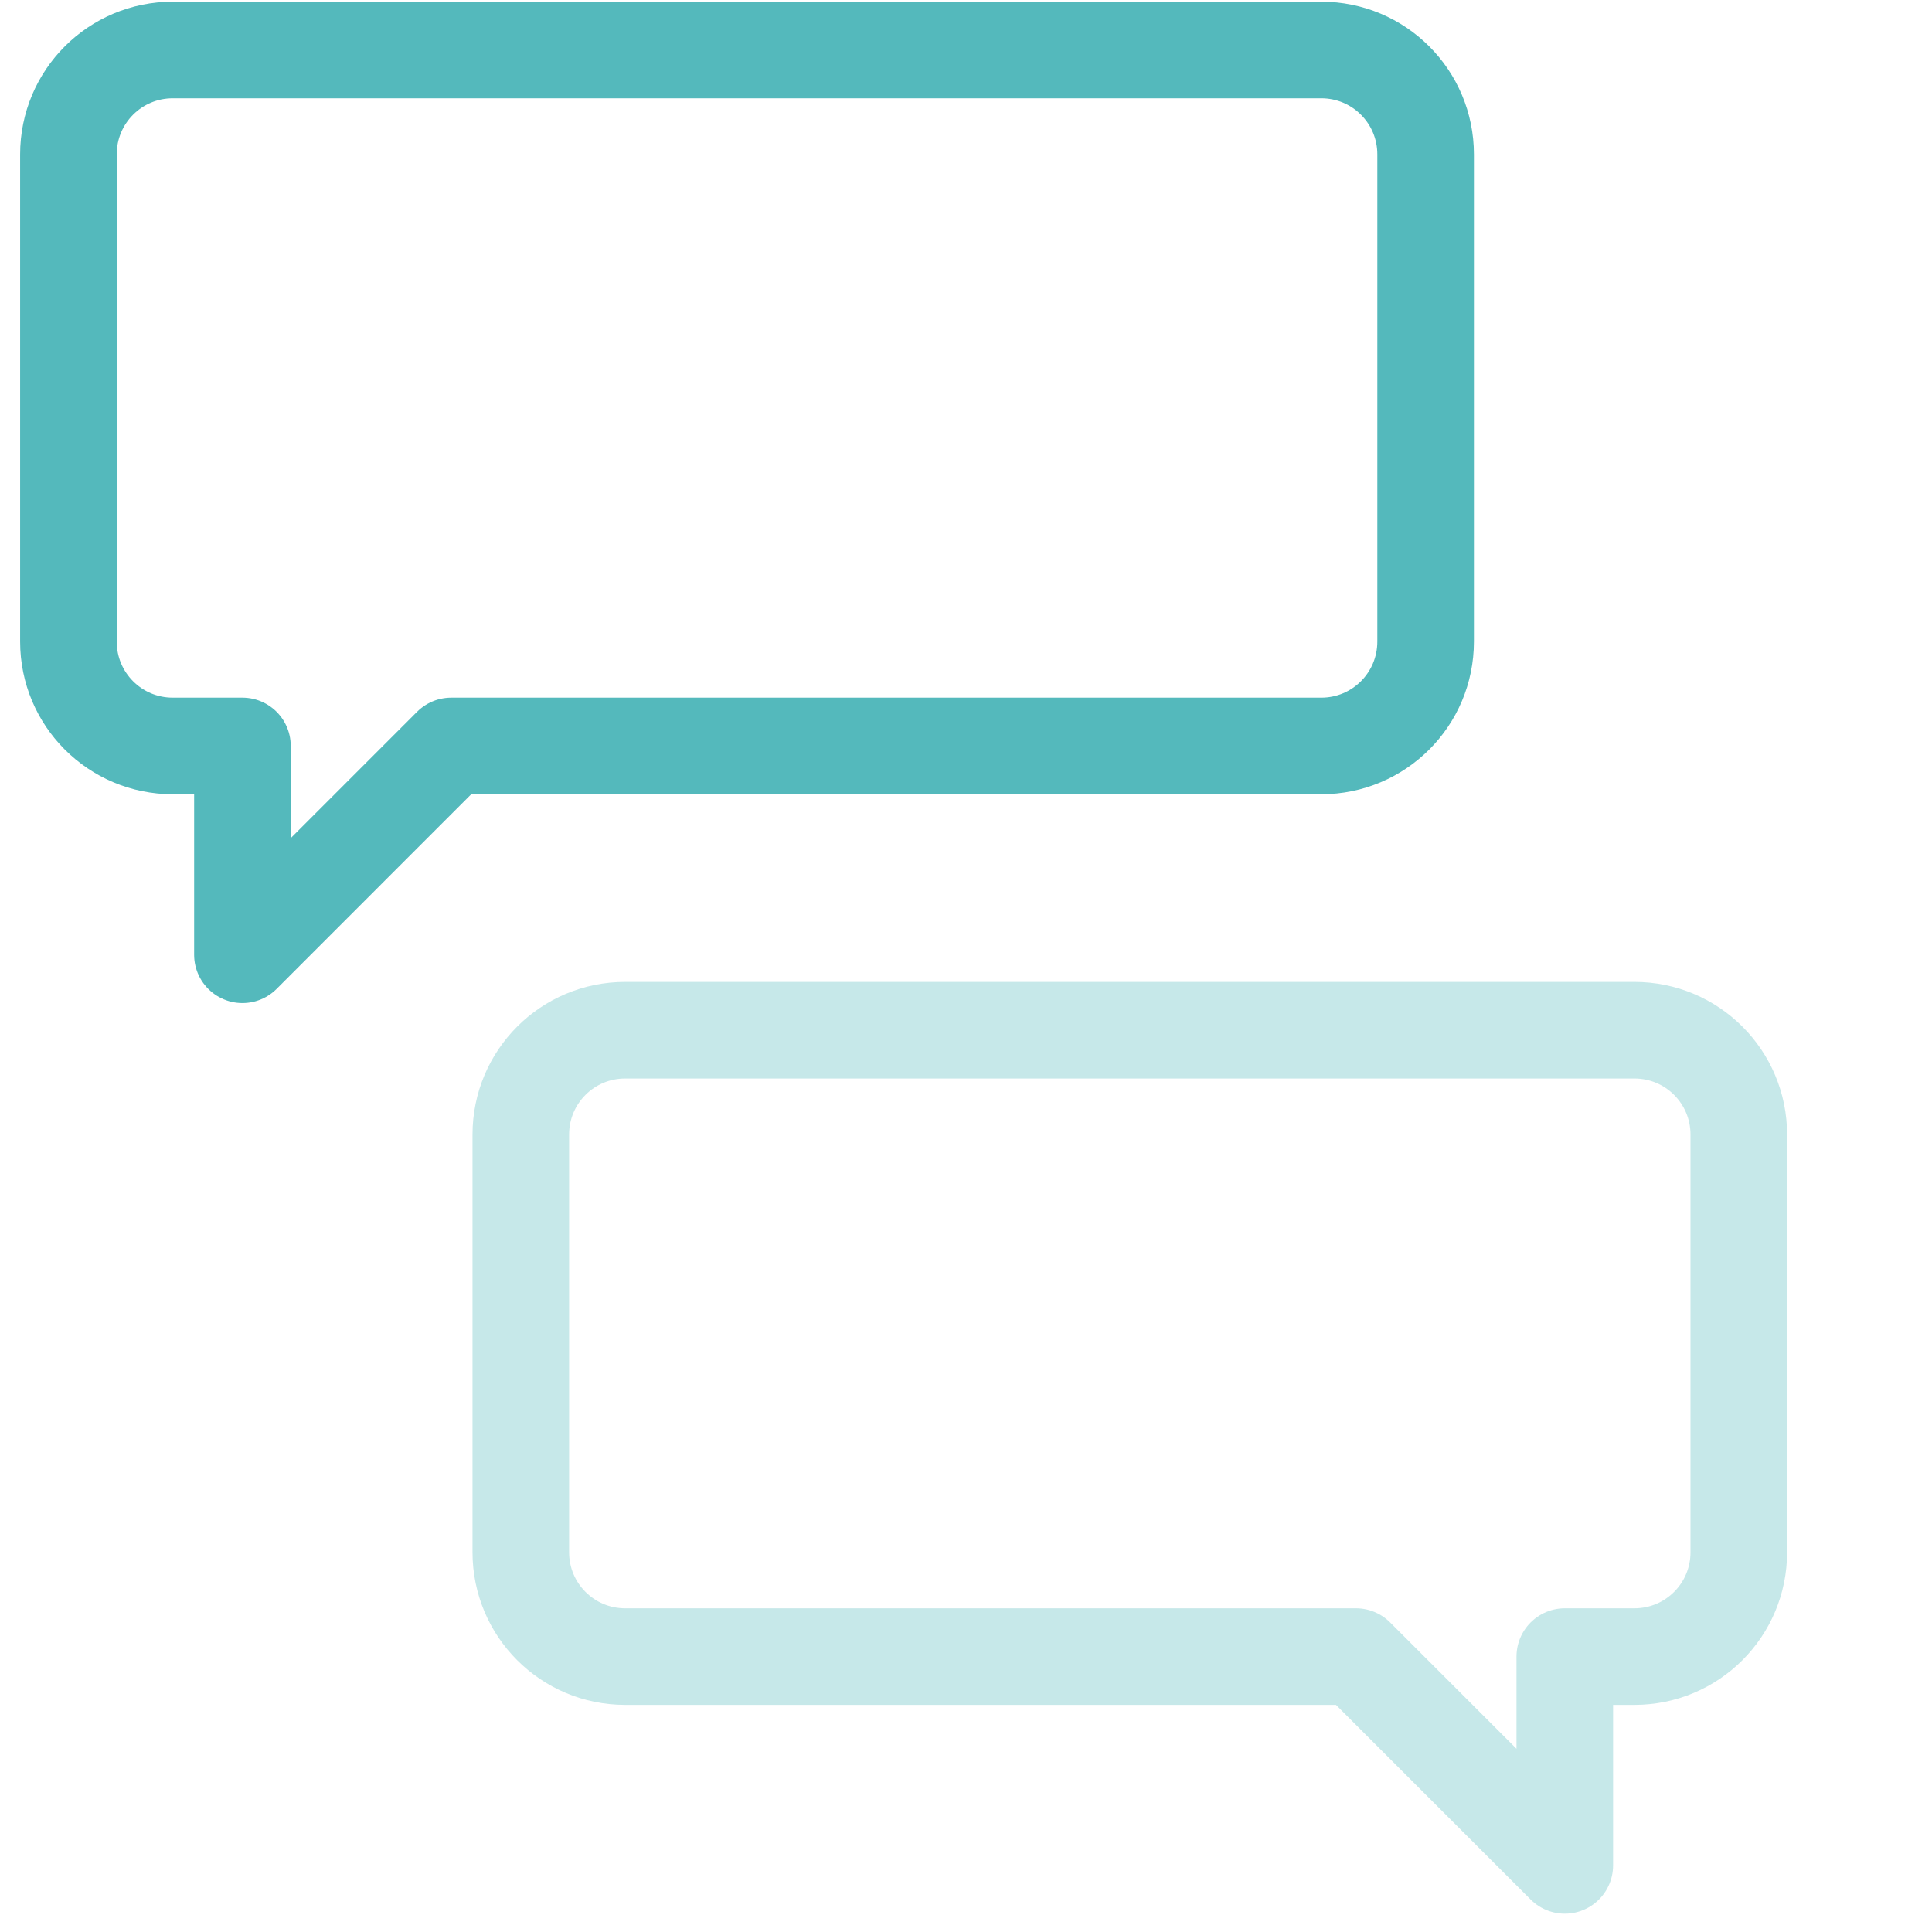 <svg xmlns="http://www.w3.org/2000/svg" width="60" height="60" viewBox="0 0 60 60" fill="none"><path d="M41.032 1.552H5.367C3.573 1.552 2.125 3 2.125 4.794V19.924C2.125 21.718 3.573 23.166 5.367 23.166H7.529V29.651L14.013 23.166H41.032C42.825 23.166 44.274 21.718 44.274 19.924V4.794C44.274 3 42.825 1.552 41.032 1.552Z" stroke="#54B9BC" stroke-width="3" stroke-linecap="round" stroke-linejoin="round"></path><path d="M19.416 31.994H50.757C52.551 31.994 54 33.442 54 35.236V48.205C54 49.999 52.551 51.447 50.757 51.447H48.596V57.931L42.111 51.447H19.416C17.622 51.447 16.174 49.999 16.174 48.205V35.236C16.174 33.442 17.622 31.994 19.416 31.994Z" stroke="#C6E8E9" stroke-width="3" stroke-linecap="round" stroke-linejoin="round"></path></svg>